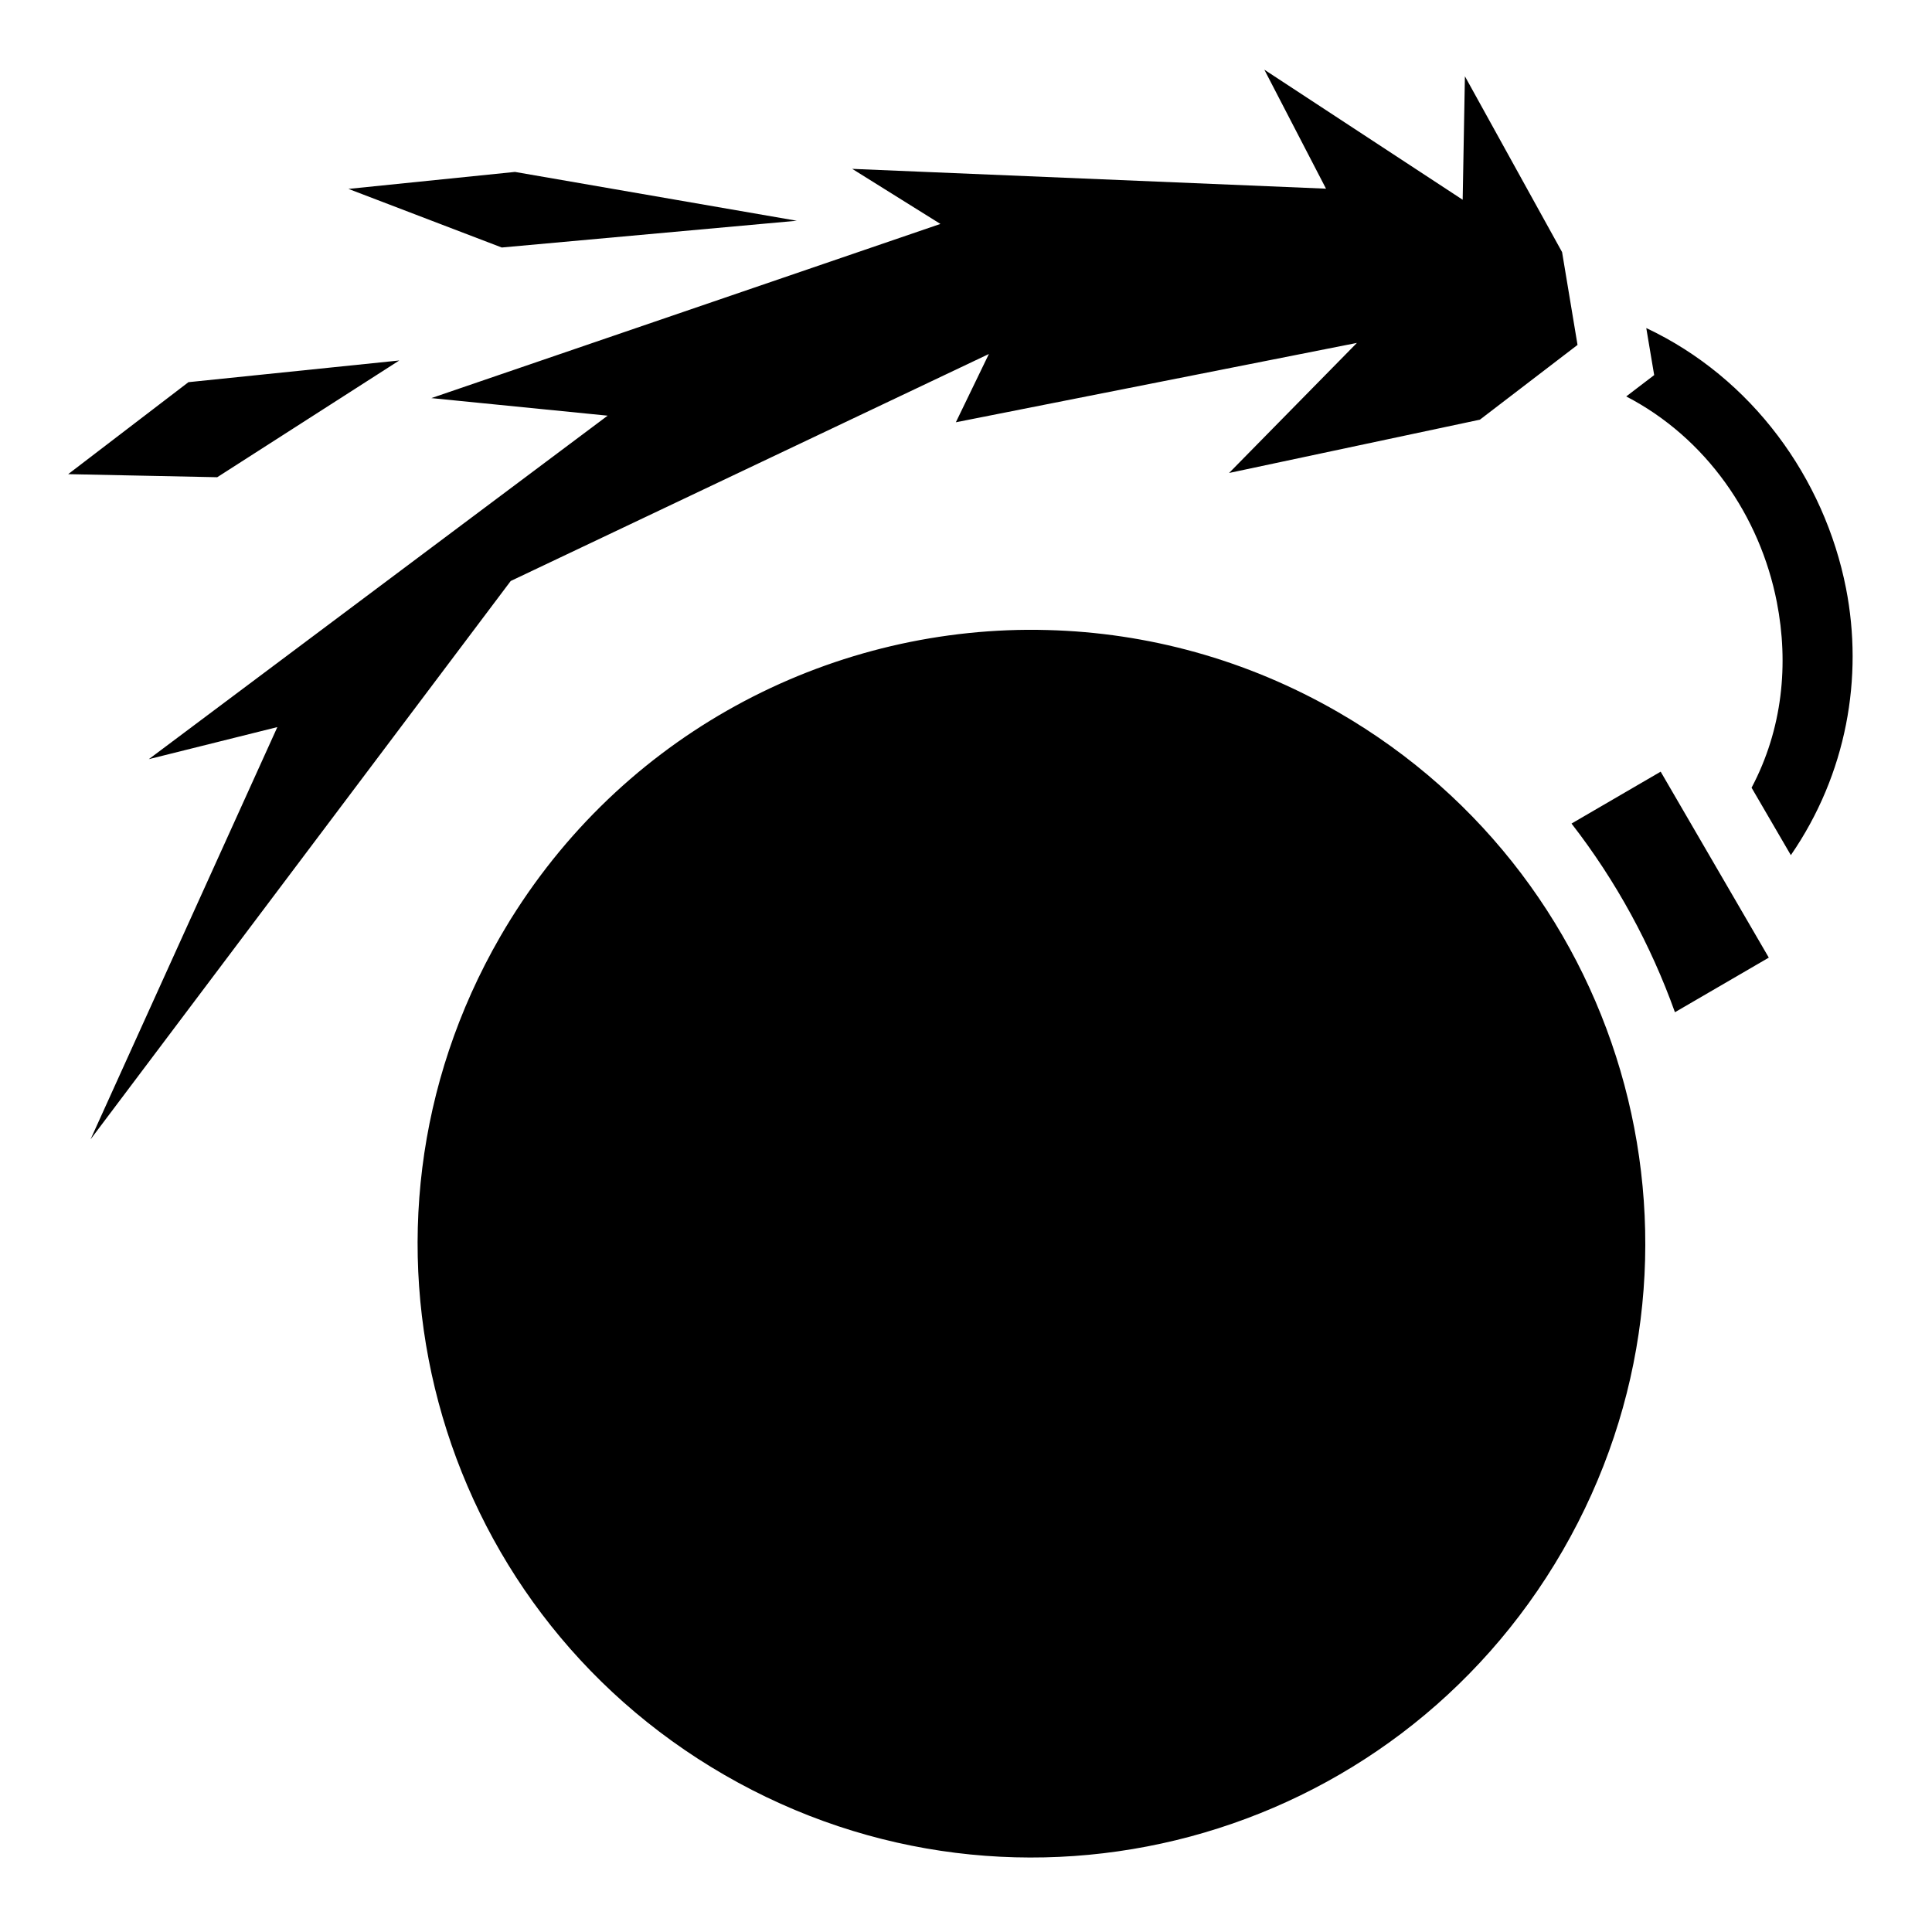 <?xml version="1.0" encoding="utf-8"?>
<!-- Generator: www.svgicons.com -->
<svg xmlns="http://www.w3.org/2000/svg" width="800" height="800" viewBox="0 0 512 512">
<path fill="currentColor" d="M335.063 18.47L351.406 50l-125.562-5.25l23.375 14.594L114.312 105.5l46.718 4.656l-121.593 91.03l34.063-8.5L24 301.938L135.344 153.97l126.72-60.157l-8.752 18.093l106.282-21.03l-33.875 34.468l66.467-14.125l25.875-19.814l-4.093-24.594l-25.75-46.593l-.595 32.718l-52.563-34.47zM136.47 45.562l-44.126 4.5l40.625 15.53l78.186-7.093l-74.687-12.938zm299.81 41.374l1.158 6.907l.937 5.562l-4.47 3.406l-2.936 2.25c21.198 10.998 35.443 31.69 39.905 54.47c3.217 16.425 1.528 33.693-6.688 49.218l10.407 17.875c14.85-21.558 19.235-47.146 14.625-70.688c-5.718-29.19-24.874-55.763-52.94-69zM105.814 95.53l-55.876 5.75l-31.874 24.376l39.5.813zm166.468 71.376c-55.766.386-109.805 29.512-139.75 81.375c-44.958 77.872-18.37 177.167 59.5 222.126c77.872 44.96 177.167 18.34 222.126-59.53c44.96-77.872 18.37-177.167-59.5-222.126c-24.334-14.05-50.76-21.09-76.97-21.78c-1.8-.05-3.606-.076-5.405-.064zM440.095 204.5l-23.625 13.75c11.814 15.223 20.996 32.132 27.405 50l24.875-14.47l-28.656-49.28z"/>
</svg>
